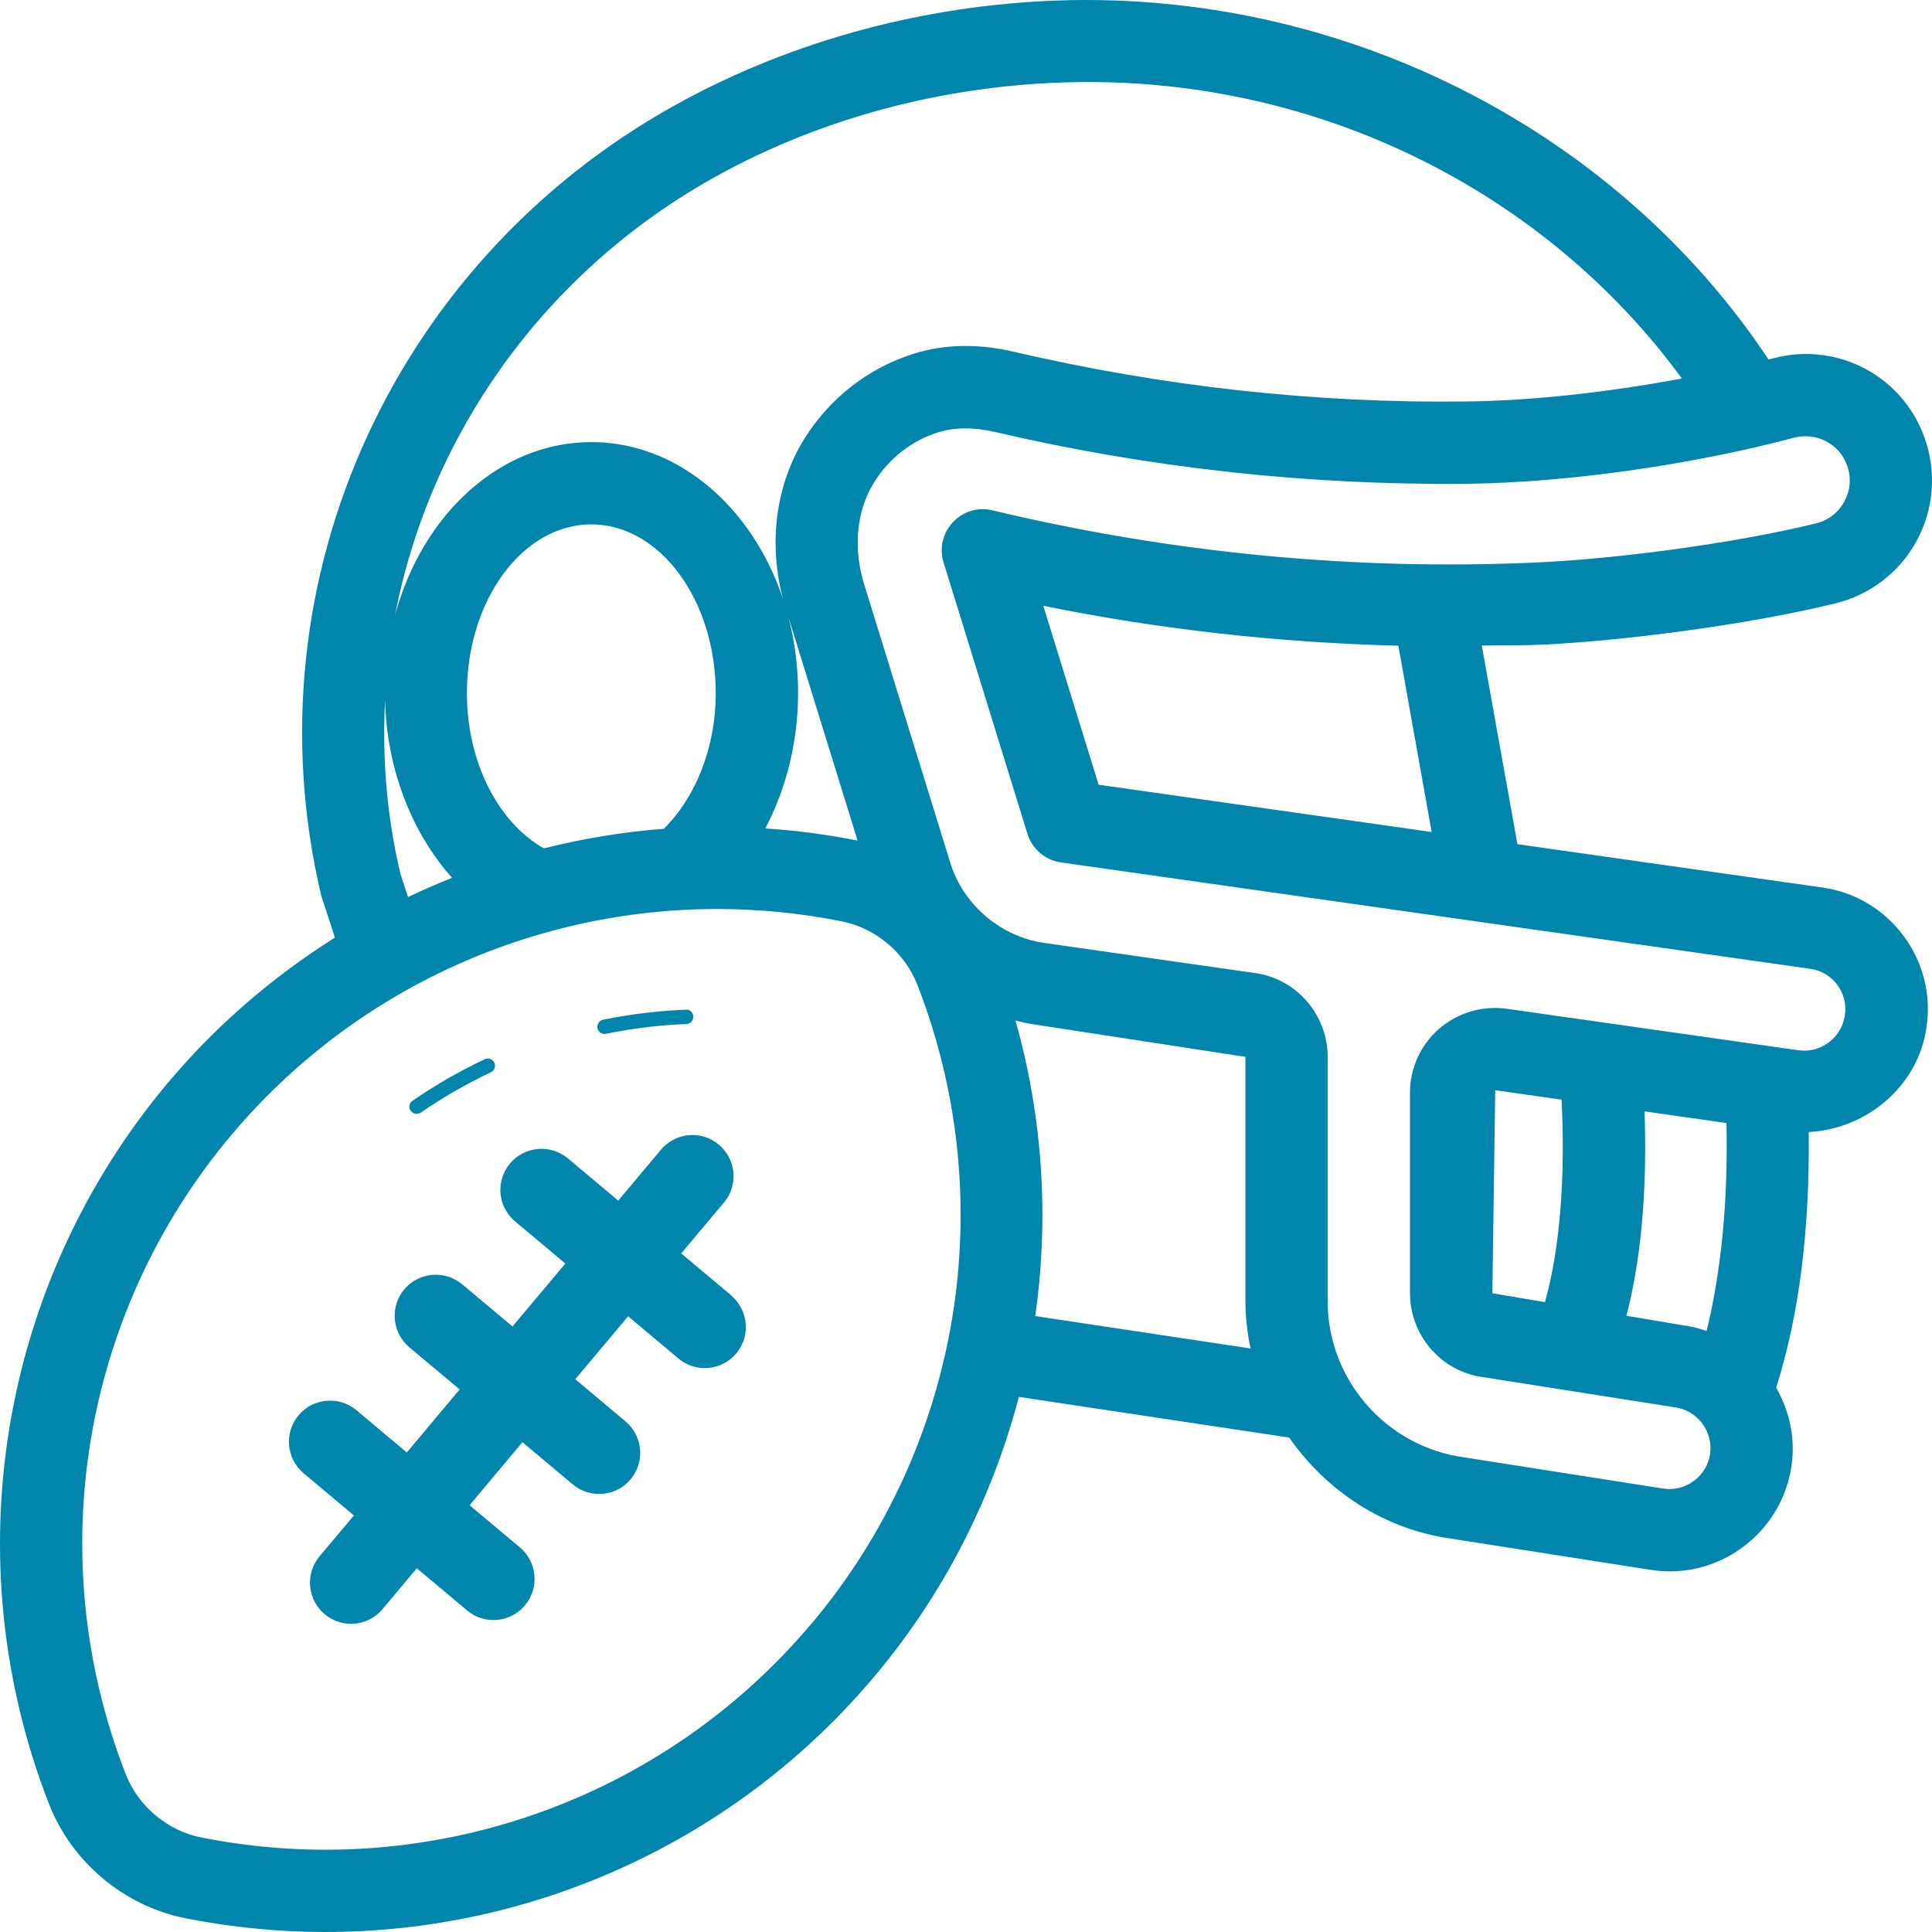 <svg width="36" height="36" viewBox="0 0 36 36" fill="none" xmlns="http://www.w3.org/2000/svg">
<path d="M33.954 16.537L28.275 15.73L27.611 12.029C27.986 12.023 28.358 12.029 28.731 12.013C30.15 11.947 32.486 11.662 34.204 11.242C34.851 11.084 35.404 10.656 35.719 10.069C36.035 9.483 36.087 8.786 35.862 8.157C35.446 6.995 34.225 6.359 33.03 6.679C33.005 6.685 32.979 6.691 32.954 6.698C30.144 2.474 25.194 -0.082 19.991 0.002C17.473 0.048 15.002 0.675 12.848 1.814C7.411 4.68 4.582 10.774 5.987 16.694L6.241 17.471C5.087 18.198 4.032 19.102 3.127 20.179C-0.013 23.919 -0.86 29.066 0.913 33.614C1.339 34.701 2.313 35.518 3.458 35.744C4.326 35.916 5.198 36 6.063 36C9.97 36 13.736 34.285 16.302 31.227C17.596 29.688 18.492 27.906 18.985 26.029L24.023 26.787C24.718 27.785 25.796 28.503 27.064 28.674L30.752 29.251C30.873 29.271 30.994 29.28 31.114 29.28C31.605 29.28 32.078 29.124 32.479 28.825C32.979 28.454 33.3 27.909 33.385 27.293C33.456 26.778 33.337 26.281 33.096 25.858C33.526 24.504 33.725 22.902 33.702 21.094C34.795 21.036 35.746 20.229 35.898 19.139C35.988 18.53 35.833 17.922 35.463 17.429C35.093 16.938 34.556 16.621 33.954 16.537ZM26.056 12.03L26.677 15.503L20.471 14.622L19.44 11.288C21.63 11.733 23.841 11.975 26.055 12.032L26.056 12.03ZM13.564 3.166C15.507 2.138 17.74 1.574 20.016 1.531C24.544 1.444 28.776 3.549 31.34 7.053C29.966 7.31 28.528 7.469 27.318 7.481C24.495 7.517 21.654 7.199 18.884 6.553C18.223 6.4 17.598 6.412 17.028 6.59C16.176 6.858 15.447 7.428 14.973 8.2C14.413 9.119 14.299 10.286 14.658 11.391L15.98 15.663C15.407 15.549 14.834 15.474 14.26 15.437C14.651 14.693 14.871 13.819 14.871 12.914C14.871 10.335 13.143 8.238 11.019 8.238C9.314 8.238 7.868 9.59 7.362 11.459C8.028 8.01 10.25 4.915 13.566 3.166L13.564 3.166ZM10.133 15.808C9.271 15.317 8.7 14.188 8.7 12.916C8.7 11.182 9.739 9.771 11.018 9.771C12.296 9.771 13.337 11.182 13.337 12.916C13.337 13.921 12.971 14.846 12.37 15.443C11.612 15.5 10.865 15.626 10.133 15.808ZM7.46 16.276C7.205 15.201 7.12 14.117 7.175 13.051C7.207 14.331 7.672 15.516 8.424 16.357C8.147 16.468 7.873 16.586 7.603 16.715L7.458 16.275L7.46 16.276ZM15.13 30.243C12.352 33.549 7.999 35.081 3.756 34.24C3.12 34.115 2.577 33.66 2.341 33.055C0.771 29.029 1.521 24.472 4.301 21.161C6.573 18.455 9.904 16.938 13.362 16.938C14.132 16.938 14.909 17.013 15.682 17.167C16.319 17.294 16.859 17.749 17.096 18.355C18.661 22.379 17.907 26.935 15.132 30.243L15.13 30.243ZM19.29 24.524C19.55 22.702 19.433 20.828 18.922 19.016C19.034 19.043 19.145 19.071 19.258 19.087L23.207 19.693V24.248C23.207 24.548 23.243 24.842 23.302 25.127L19.29 24.523L19.29 24.524ZM29.098 20.489C29.171 21.963 29.065 23.275 28.788 24.263L27.808 24.098L27.861 20.314L29.099 20.491L29.098 20.489ZM30.644 20.709L32.171 20.926C32.201 22.369 32.075 23.682 31.8 24.8C31.692 24.765 31.583 24.731 31.468 24.713L30.306 24.518C30.631 23.265 30.685 21.869 30.644 20.711L30.644 20.709ZM33.625 19.578C33.583 19.578 33.535 19.572 33.517 19.571L28.076 18.797C27.623 18.735 27.164 18.869 26.818 19.168C26.472 19.468 26.273 19.903 26.273 20.361V24.098C26.273 24.884 26.86 25.555 27.623 25.659L31.227 26.226C31.635 26.29 31.921 26.674 31.866 27.084C31.839 27.289 31.731 27.47 31.563 27.594C31.399 27.717 31.195 27.77 30.989 27.737L27.284 27.156C25.833 26.96 24.739 25.711 24.739 24.248V19.693C24.739 18.906 24.154 18.235 23.383 18.131L19.47 17.572C18.664 17.461 17.976 16.884 17.721 16.121L16.116 10.932C15.892 10.242 15.952 9.538 16.278 9.004C16.561 8.543 16.979 8.214 17.485 8.055C17.642 8.006 17.811 7.982 17.991 7.982C18.161 7.982 18.344 8.004 18.534 8.048C21.42 8.721 24.378 9.045 27.331 9.014C29.173 8.995 31.505 8.667 33.421 8.158C33.845 8.046 34.272 8.267 34.418 8.673C34.499 8.896 34.481 9.134 34.367 9.343C34.257 9.551 34.068 9.696 33.837 9.753C32.215 10.15 30.002 10.42 28.658 10.48C25.266 10.636 21.841 10.31 18.492 9.509C18.223 9.443 17.944 9.53 17.756 9.731C17.567 9.931 17.501 10.218 17.582 10.48L19.145 15.537C19.232 15.82 19.476 16.028 19.769 16.07L33.736 18.053C33.933 18.08 34.11 18.185 34.233 18.347C34.355 18.511 34.408 18.712 34.376 18.92C34.324 19.294 33.997 19.578 33.619 19.578L33.625 19.578ZM11.133 19.159C11.118 19.087 11.166 19.016 11.238 19.001C11.744 18.898 12.262 18.835 12.78 18.814C12.861 18.808 12.916 18.869 12.919 18.942C12.922 19.016 12.865 19.078 12.79 19.081C12.287 19.102 11.784 19.162 11.292 19.263C11.283 19.264 11.274 19.266 11.265 19.266C11.202 19.266 11.147 19.222 11.133 19.158L11.133 19.159ZM7.651 20.697C7.609 20.636 7.624 20.554 7.686 20.512C8.111 20.219 8.565 19.958 9.032 19.737C9.097 19.705 9.178 19.734 9.211 19.801C9.243 19.869 9.214 19.948 9.148 19.979C8.693 20.195 8.253 20.448 7.84 20.732C7.816 20.748 7.789 20.756 7.764 20.756C7.722 20.756 7.68 20.735 7.653 20.697L7.651 20.697ZM13.624 24.14C13.947 24.412 13.991 24.895 13.719 25.219C13.567 25.4 13.35 25.492 13.132 25.492C12.958 25.492 12.784 25.434 12.641 25.313L11.704 24.527L10.719 25.7L11.656 26.486C11.979 26.758 12.023 27.241 11.75 27.564C11.599 27.745 11.382 27.838 11.163 27.838C10.99 27.838 10.816 27.78 10.672 27.659L9.735 26.873L8.75 28.048L9.687 28.833C10.011 29.105 10.054 29.589 9.782 29.913C9.63 30.093 9.413 30.187 9.195 30.187C9.021 30.187 8.848 30.129 8.704 30.008L7.767 29.222L7.128 29.984C6.976 30.165 6.759 30.257 6.541 30.257C6.367 30.257 6.194 30.199 6.05 30.078C5.726 29.806 5.683 29.322 5.955 28.999L6.595 28.238L5.658 27.452C5.334 27.18 5.291 26.697 5.563 26.372C5.834 26.049 6.318 26.006 6.643 26.278L7.58 27.065L8.565 25.89L7.628 25.105C7.304 24.832 7.261 24.349 7.533 24.026C7.804 23.703 8.288 23.66 8.613 23.932L9.55 24.717L10.535 23.544L9.598 22.759C9.274 22.487 9.231 22.003 9.503 21.68C9.774 21.357 10.258 21.314 10.583 21.586L11.52 22.372L12.316 21.423C12.588 21.1 13.07 21.056 13.395 21.329C13.719 21.601 13.762 22.084 13.49 22.407L12.693 23.356L13.63 24.141L13.624 24.14Z" fill="#0085AD"/>
</svg>
